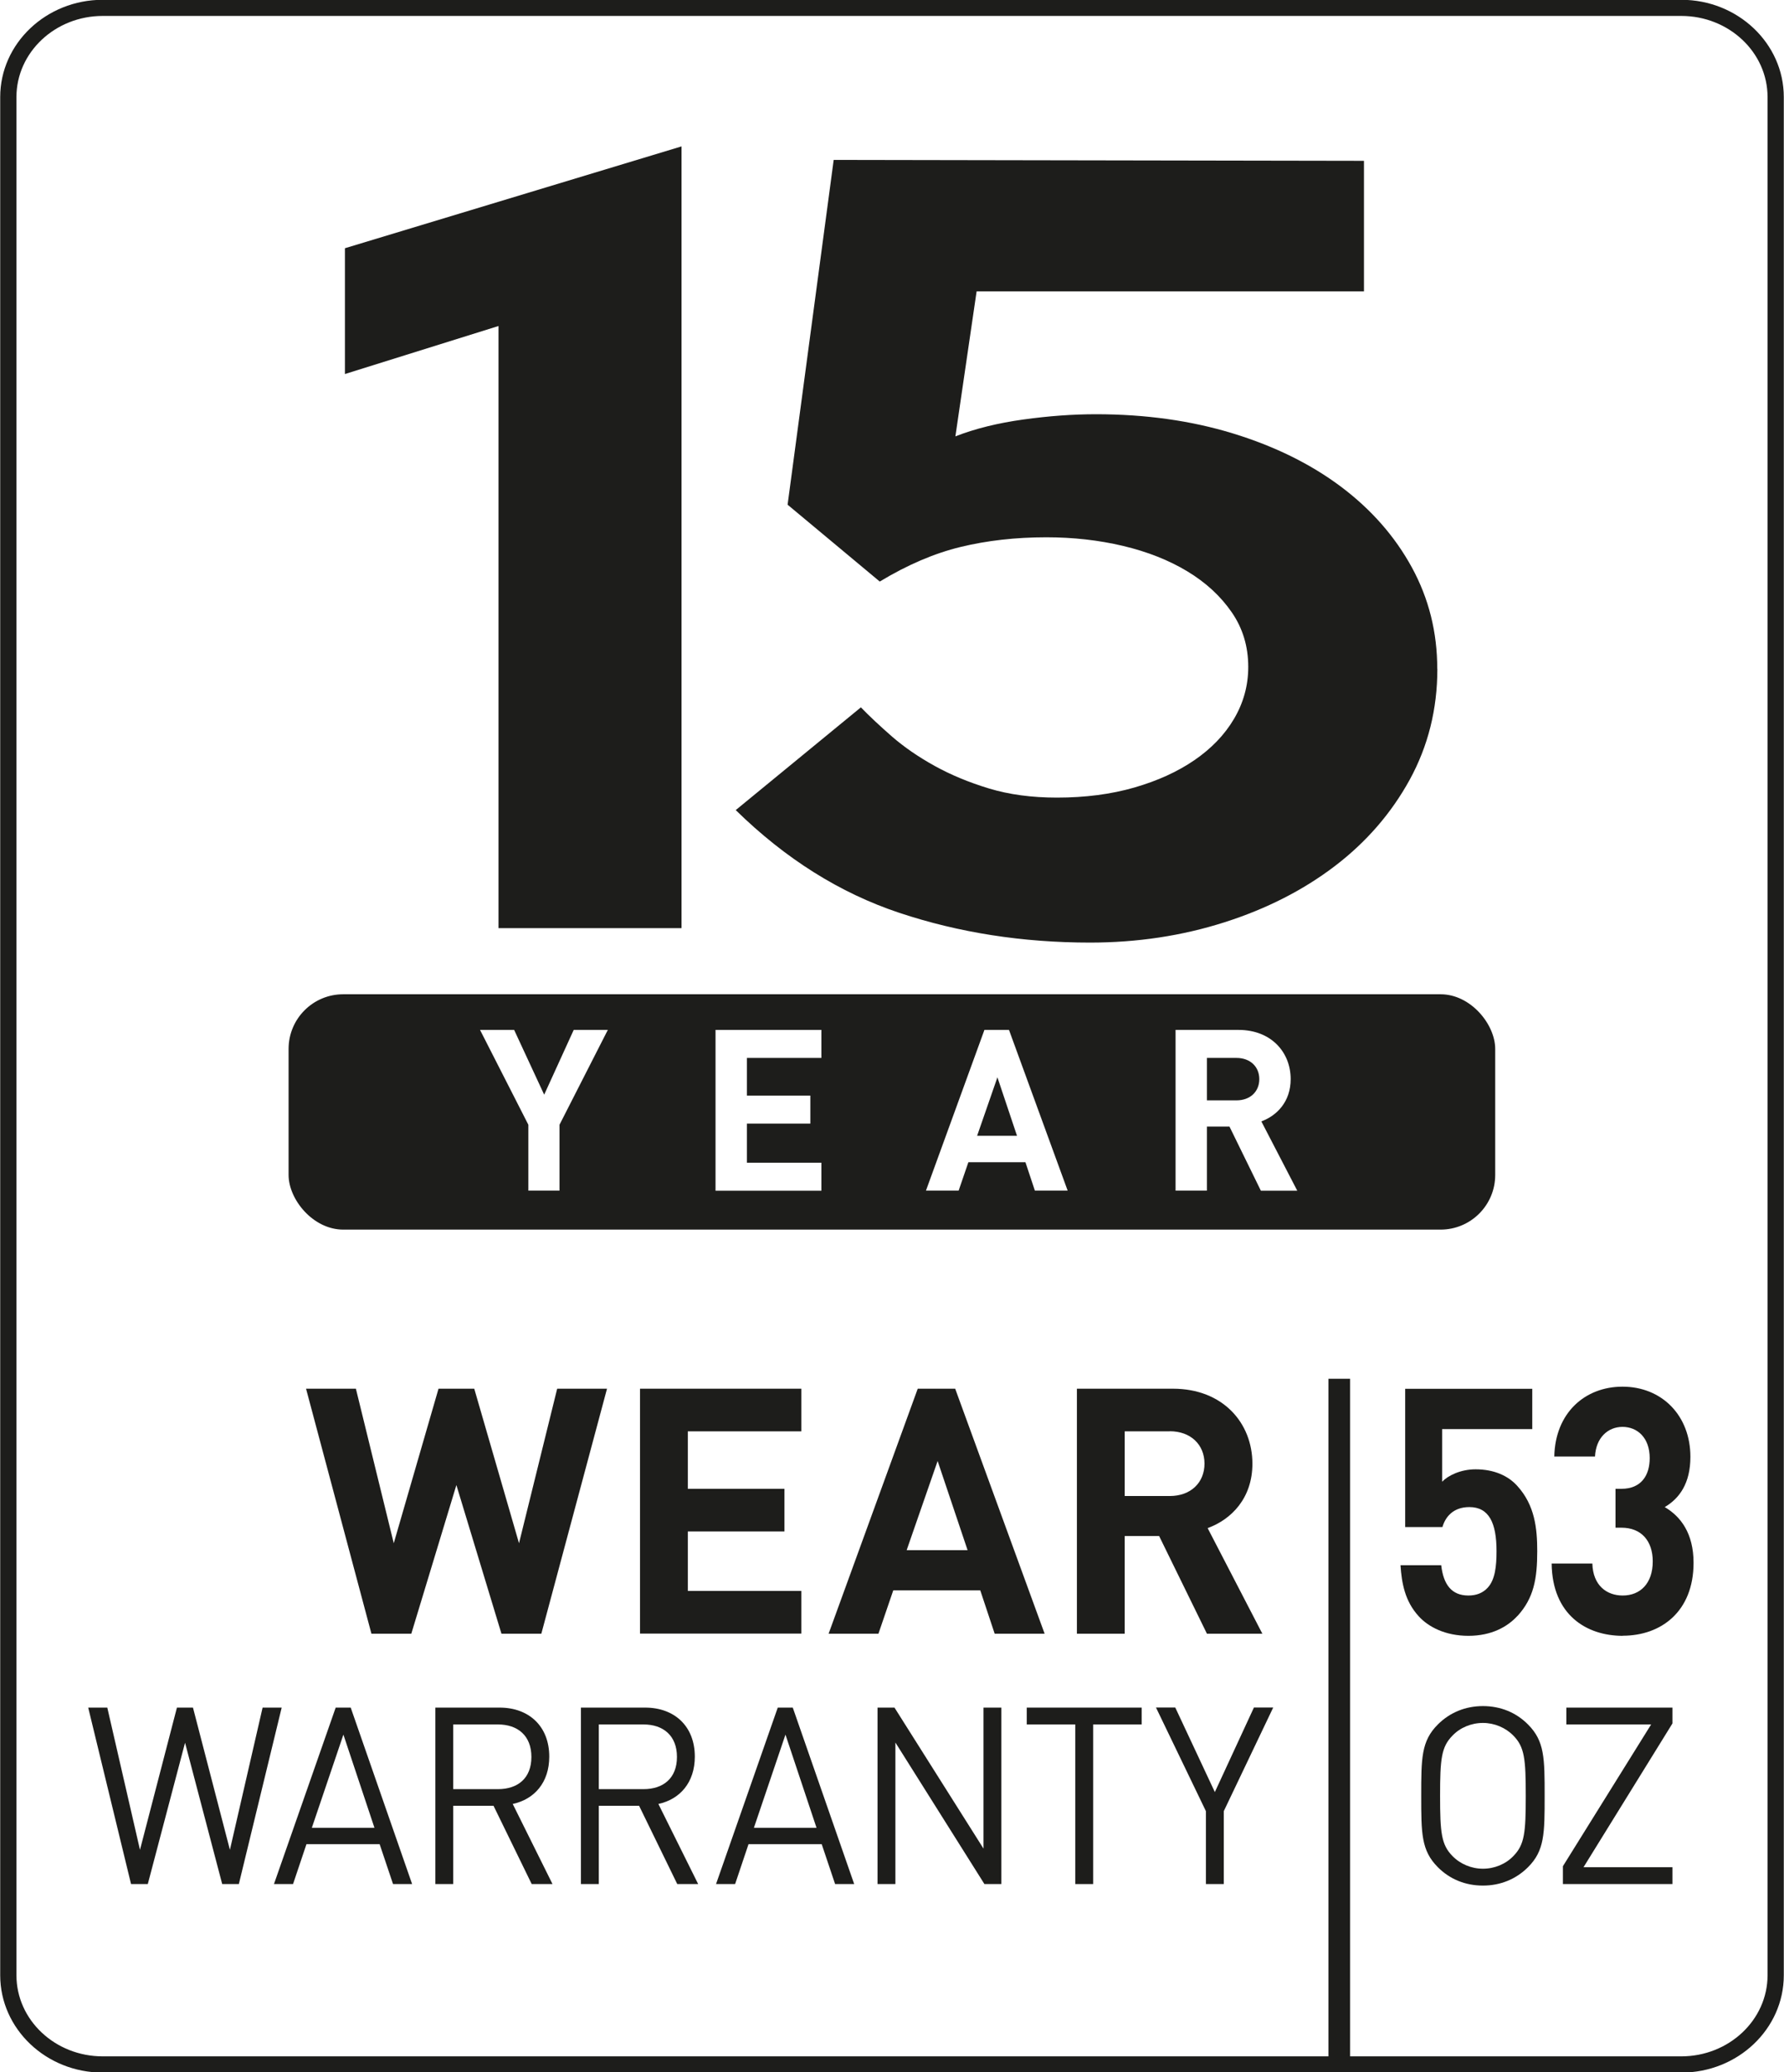 <svg viewBox="0 0 175.75 204.11" xmlns="http://www.w3.org/2000/svg" xmlns:xlink="http://www.w3.org/1999/xlink"><clipPath id="a"><path d="m0 0h175.75v204.11h-175.75z"/></clipPath><path d="m0 0h175.75v204.11h-175.75z" fill="#fff"/><g clip-path="url(#a)"><path d="m10.12.77c-5.14 0-9.3 3.94-9.3 8.79v184.99c0 4.85 4.16 8.79 9.3 8.79h155.51c5.14 0 9.3-3.94 9.3-8.79v-184.99c0-4.85-4.16-8.79-9.3-8.79h-155.51z" fill="#fff"/><path d="m165.63 204.14h-155.51c-5.57 0-10.1-4.3-10.1-9.59v-184.99c0-5.28 4.53-9.58 10.1-9.58h155.51c5.57 0 10.1 4.3 10.1 9.58v184.99c0 5.29-4.53 9.59-10.1 9.59zm-155.51-202.57c-4.69 0-8.5 3.59-8.5 7.99v184.99c0 4.41 3.81 7.99 8.5 7.99h155.51c4.69 0 8.5-3.58 8.5-7.99v-184.99c0-4.41-3.81-7.99-8.5-7.99z" fill="#1d1d1b"/></g><rect fill="#1d1d1b" height="23.18" rx="5.38" width="118.87" x="28.43" y="97.93"/><g fill="#fff"><path d="m55.12 110.78v6.49h-3.07v-6.49l-4.76-9.34h3.36l2.96 6.38 2.91-6.38h3.36z"/><path d="m70.49 117.27v-15.83h10.43v2.76h-7.34v3.71h6.25v2.76h-6.25v3.85h7.34v2.76h-10.43z"/><path d="m101.95 117.27-.93-2.8h-5.62l-.96 2.8h-3.22l5.76-15.83h2.42l5.78 15.83h-3.22zm-3.69-11.16-2 5.76h3.93z"/><path d="m124.21 117.27-3.09-6.31h-2.22v6.31h-3.09v-15.83h6.2c3.22 0 5.14 2.2 5.14 4.85 0 2.22-1.36 3.6-2.89 4.16l3.54 6.83h-3.58zm-2.4-13.07h-2.91v4.18h2.91c1.36 0 2.25-.87 2.25-2.09s-.89-2.09-2.25-2.09z"/></g><g fill="#1d1d1b"><path d="m67.14 91.42h-18.03v-59.31l-15.13 4.73v-12.39l33.16-10.03z"/><path d="m141.6 65.88c0 3.97-.91 7.61-2.73 10.93-1.82 3.31-4.29 6.15-7.39 8.51s-6.73 4.21-10.88 5.53-8.55 1.99-13.21 1.99c-6.67 0-12.93-.98-18.79-2.93s-11.23-5.33-16.12-10.12l12.33-10.12c.85.88 1.88 1.84 3.08 2.89 1.2 1.04 2.6 2 4.19 2.88s3.37 1.62 5.35 2.22 4.21.9 6.69.9c2.79 0 5.33-.33 7.62-.99s4.27-1.56 5.93-2.7 2.97-2.49 3.9-4.07 1.4-3.28 1.4-5.11c0-2.02-.54-3.81-1.63-5.39s-2.54-2.92-4.36-4.02-3.94-1.94-6.34-2.51-4.93-.85-7.56-.85c-3.03 0-5.84.32-8.44.95s-5.26 1.77-7.97 3.41l-9.08-7.57 4.54-33.96 52.24.09v12.86h-38.16l-2.09 14.28c1.94-.76 4.17-1.31 6.69-1.66s4.9-.52 7.15-.52c4.89 0 9.38.63 13.5 1.89 4.11 1.26 7.66 3.01 10.65 5.25 2.98 2.24 5.31 4.89 6.98 7.95s2.5 6.38 2.5 9.98z"/><path d="m53.33 160.91h-3.93l-4.44-14.64-4.44 14.64h-3.93l-6.44-24.13h4.91l3.73 15.22 4.41-15.22h3.52l4.41 15.22 3.76-15.22h4.91z"/><path d="m63.05 160.91v-24.13h15.89v4.2h-11.18v5.66h9.52v4.2h-9.52v5.86h11.18v4.2h-15.89z"/><path d="m97.99 160.91-1.42-4.27h-8.57l-1.46 4.27h-4.91l8.78-24.13h3.69l8.81 24.13h-4.91zm-5.62-17.01-3.05 8.78h6z"/><path d="m118.9 160.91-4.71-9.62h-3.39v9.62h-4.71v-24.13h9.46c4.91 0 7.83 3.36 7.83 7.39 0 3.39-2.07 5.49-4.41 6.34l5.39 10.4zm-3.66-19.93h-4.44v6.37h4.44c2.07 0 3.42-1.32 3.42-3.19s-1.36-3.19-3.42-3.19z"/><path d="m149.5 159.15c-.99 1.08-2.56 1.97-4.84 1.97s-3.95-.88-4.9-1.93c-1.36-1.49-1.67-3.25-1.79-5.02h4.01c.22 1.9 1.02 2.98 2.68 2.98.77 0 1.42-.24 1.91-.78.71-.78.86-2.07.86-3.59 0-2.78-.74-4.34-2.68-4.34-1.63 0-2.38 1.02-2.65 1.97h-3.67v-13.62h12.52v3.97h-8.88v5.18c.59-.61 1.82-1.22 3.3-1.22 1.82 0 3.21.64 4.1 1.63 1.73 1.9 1.97 4.17 1.97 6.44 0 2.71-.34 4.61-1.94 6.37z"/><path d="m159.86 161.12c-3.58 0-6.94-2.07-7-7.12h4.01c.06 2.17 1.42 3.15 2.99 3.15 1.73 0 2.96-1.19 2.96-3.36 0-2-1.11-3.32-3.08-3.32h-.59v-3.83h.59c1.94 0 2.78-1.32 2.78-3.02 0-2.03-1.23-3.08-2.68-3.08s-2.62 1.08-2.71 2.92h-4.01c.09-4.3 3.02-6.88 6.72-6.88 3.89 0 6.69 2.85 6.69 6.91 0 2.61-1.08 4.1-2.53 4.95 1.57.92 2.84 2.58 2.84 5.49 0 4.81-3.21 7.18-6.97 7.18z"/><path d="m23.54 185.57h-1.65l-3.66-13.92-3.67 13.92h-1.65l-4.22-17.38h1.88l3.22 14.01 3.64-14.01h1.58l3.64 14.01 3.22-14.01h1.88l-4.22 17.38z"/><path d="m38.72 185.57-1.32-3.93h-7.21l-1.32 3.93h-1.88l6.08-17.38h1.48l6.05 17.38zm-4.89-14.72-3.11 9.18h6.17z"/><path d="m52.38 185.57-3.76-7.71h-3.97v7.71h-1.76v-17.38h6.33c2.88 0 4.89 1.83 4.89 4.83 0 2.54-1.46 4.2-3.6 4.66l3.92 7.89h-2.06zm-3.32-15.72h-4.41v6.37h4.41c1.93 0 3.29-1.05 3.29-3.17s-1.37-3.2-3.29-3.2z"/><path d="m66.72 185.57-3.76-7.71h-3.97v7.71h-1.76v-17.38h6.33c2.88 0 4.89 1.83 4.89 4.83 0 2.54-1.46 4.2-3.59 4.66l3.92 7.89zm-3.32-15.72h-4.41v6.37h4.41c1.92 0 3.29-1.05 3.29-3.17s-1.37-3.2-3.29-3.2z"/><path d="m82.27 185.57-1.32-3.93h-7.21l-1.32 3.93h-1.88l6.08-17.38h1.48l6.05 17.38zm-4.89-14.72-3.11 9.18h6.17z"/><path d="m96.98 185.57-8.77-13.94v13.94h-1.76v-17.38h1.67l8.77 13.89v-13.89h1.76v17.38z"/><path d="m107.69 169.85v15.72h-1.76v-15.72h-4.78v-1.66h11.32v1.66z"/><path d="m120.56 178.39v7.18h-1.76v-7.18l-4.92-10.21h1.9l3.9 8.33 3.85-8.33h1.9z"/><path d="m150.53 183.91c-1.17 1.17-2.71 1.81-4.44 1.81s-3.27-.63-4.44-1.81c-1.64-1.64-1.64-3.34-1.64-7.03s0-5.4 1.64-7.03c1.17-1.17 2.71-1.81 4.44-1.81s3.27.63 4.44 1.81c1.64 1.64 1.64 3.34 1.64 7.03s0 5.4-1.64 7.03zm-1.44-12.96c-.76-.78-1.86-1.25-3-1.25s-2.25.46-3 1.25c-1.1 1.12-1.22 2.29-1.22 5.93s.12 4.81 1.22 5.93c.76.78 1.86 1.25 3 1.25s2.25-.46 3-1.25c1.1-1.12 1.22-2.29 1.22-5.93s-.12-4.81-1.22-5.93z"/><path d="m153.97 185.57v-1.76l8.69-13.96h-8.35v-1.66h10.45v1.56l-8.76 14.16h8.76v1.66z"/><path d="m130.87 135.8h2.13v67.54h-2.13z"/></g></svg>